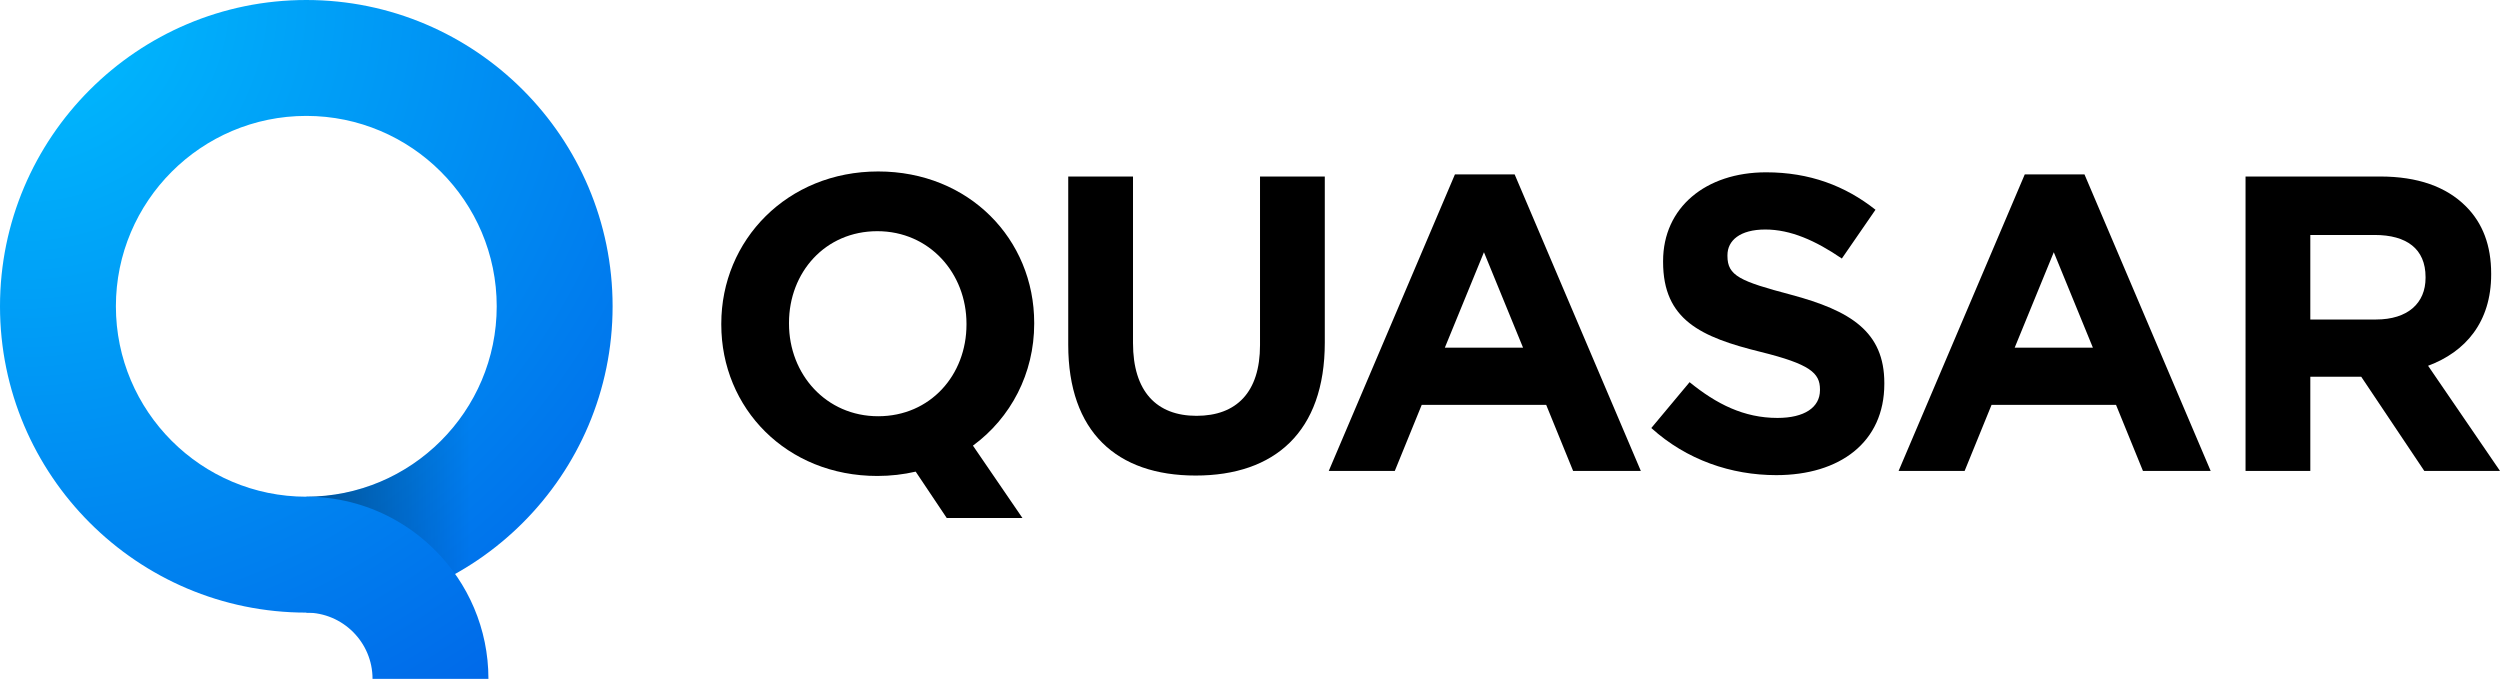 <?xml version="1.0" encoding="utf-8"?>
<!-- Generator: Adobe Illustrator 24.1.1, SVG Export Plug-In . SVG Version: 6.00 Build 0)  -->
<svg version="1.1" id="圖層_1" xmlns="http://www.w3.org/2000/svg" xmlns:xlink="http://www.w3.org/1999/xlink" x="0px" y="0px"
	 viewBox="0 0 428.012 116.221" style="enable-background:new 0 0 428.012 116.221;" xml:space="preserve">
<style type="text/css">
	.st0{fill:url(#SVGID_1_);}
	.st1{fill:url(#SVGID_2_);}
	.st2{opacity:0.52;fill:url(#SVGID_3_);}
</style>
<radialGradient id="SVGID_1_" cx="3.756" cy="-0.914" r="148.957" gradientUnits="userSpaceOnUse">
	<stop  offset="0" style="stop-color:#00BFFF"/>
	<stop  offset="1" style="stop-color:#0065E8"/>
	<stop  offset="1" style="stop-color:#00BFFF;stop-opacity:0"/>
</radialGradient>
<path class="st0" d="M52.441,104.882C23.525,104.882,0,81.357,0,52.441S23.525,0,52.441,0
	s52.44,23.525,52.44,52.441S81.357,104.882,52.441,104.882z M52.441,19.843
	c-17.976,0-32.6,14.624-32.6,32.598s14.624,32.598,32.6,32.598
	c17.975,0,32.599-14.624,32.599-32.598S70.416,19.843,52.441,19.843z"/>
<radialGradient id="SVGID_2_" cx="3.756" cy="-0.914" r="148.957" gradientUnits="userSpaceOnUse">
	<stop  offset="0" style="stop-color:#00BFFF"/>
	<stop  offset="1" style="stop-color:#0065E8"/>
	<stop  offset="1" style="stop-color:#00BFFF;stop-opacity:0"/>
</radialGradient>
<path class="st1" d="M83.622,116.221H63.78c0-6.252-5.087-11.339-11.339-11.339V85.039
	C69.635,85.039,83.622,99.027,83.622,116.221z"/>
<linearGradient id="SVGID_3_" gradientUnits="userSpaceOnUse" x1="41.342" y1="75.351" x2="80.507" y2="75.351">
	<stop  offset="0" style="stop-color:#000000"/>
	<stop  offset="1" style="stop-color:#000000;stop-opacity:0"/>
</linearGradient>
<path class="st2" d="M85.04,52.441c0,17.975-14.624,32.598-32.599,32.598
	c10.51,0,19.814,5.232,25.466,13.222c16.074-8.97,26.975-26.142,26.975-45.82
	H85.04z"/>
<path d="M182.887,59.021V30.219h11.089v28.515c0,8.28,4.032,12.457,10.873,12.457
	c6.84,0,10.872-4.033,10.872-12.097V30.219h11.09v28.442
	c0,15.265-8.569,22.754-22.106,22.754S182.887,73.927,182.887,59.021z"/>
<path d="M249.09,29.859h10.225l21.603,50.764h-11.594l-4.608-11.305h-21.313
	l-4.608,11.305h-11.305L249.09,29.859z M260.755,59.526l-6.696-16.346l-6.697,16.346
	H260.755z"/>
<path d="M282.712,73.279l6.553-7.849c4.608,3.744,9.289,6.121,15.05,6.121
	c4.608,0,7.272-1.8,7.272-4.752v-0.144c0-2.808-1.729-4.32-10.153-6.409
	c-10.225-2.52-16.705-5.472-16.705-15.409v-0.144
	c0-9.145,7.272-15.193,17.642-15.193c7.417,0,13.537,2.304,18.722,6.409
	l-5.761,8.353c-4.536-3.096-8.784-4.968-13.105-4.968
	c-4.32,0-6.48,1.872-6.48,4.393v0.144c0,3.384,2.16,4.321,10.873,6.625
	c10.226,2.736,15.985,6.336,15.985,15.121v0.144
	c0,10.009-7.633,15.625-18.505,15.625C296.394,81.344,288.761,78.751,282.712,73.279z"
	/>
<path d="M346.649,29.859h10.225l21.603,50.764h-11.594l-4.608-11.305h-21.313
	l-4.608,11.305h-11.305L346.649,29.859z M358.314,59.526l-6.696-16.346l-6.697,16.346
	H358.314z"/>
<path d="M384.448,30.219h23.042c6.408,0,11.305,1.728,14.689,5.112
	C425.06,38.212,426.5,42.028,426.5,46.852v0.144c0,8.137-4.393,13.249-10.802,15.625
	l12.313,18.001h-12.961L404.25,64.494h-8.713v16.129h-11.089V30.219z M406.77,54.701
	c5.473,0,8.497-2.808,8.497-7.128v-0.144c0-4.825-3.24-7.201-8.713-7.201h-11.017
	v14.473H406.77z"/>
<path d="M177.06,55.421v-0.144c0-14.329-11.161-25.922-26.714-25.922
	c-15.554,0-26.858,11.737-26.858,26.066v0.144c0,14.329,11.161,25.922,26.714,25.922
	c2.29,0,4.485-0.261,6.568-0.74l5.318,7.941h12.961l-8.477-12.392
	C173.07,71.53,177.06,63.933,177.06,55.421z M135.08,55.421v-0.144
	c0-8.641,6.192-15.697,15.121-15.697s15.266,7.201,15.266,15.841v0.144
	c0,8.641-6.192,15.697-15.121,15.697S135.08,64.062,135.08,55.421z"/>
</svg>
